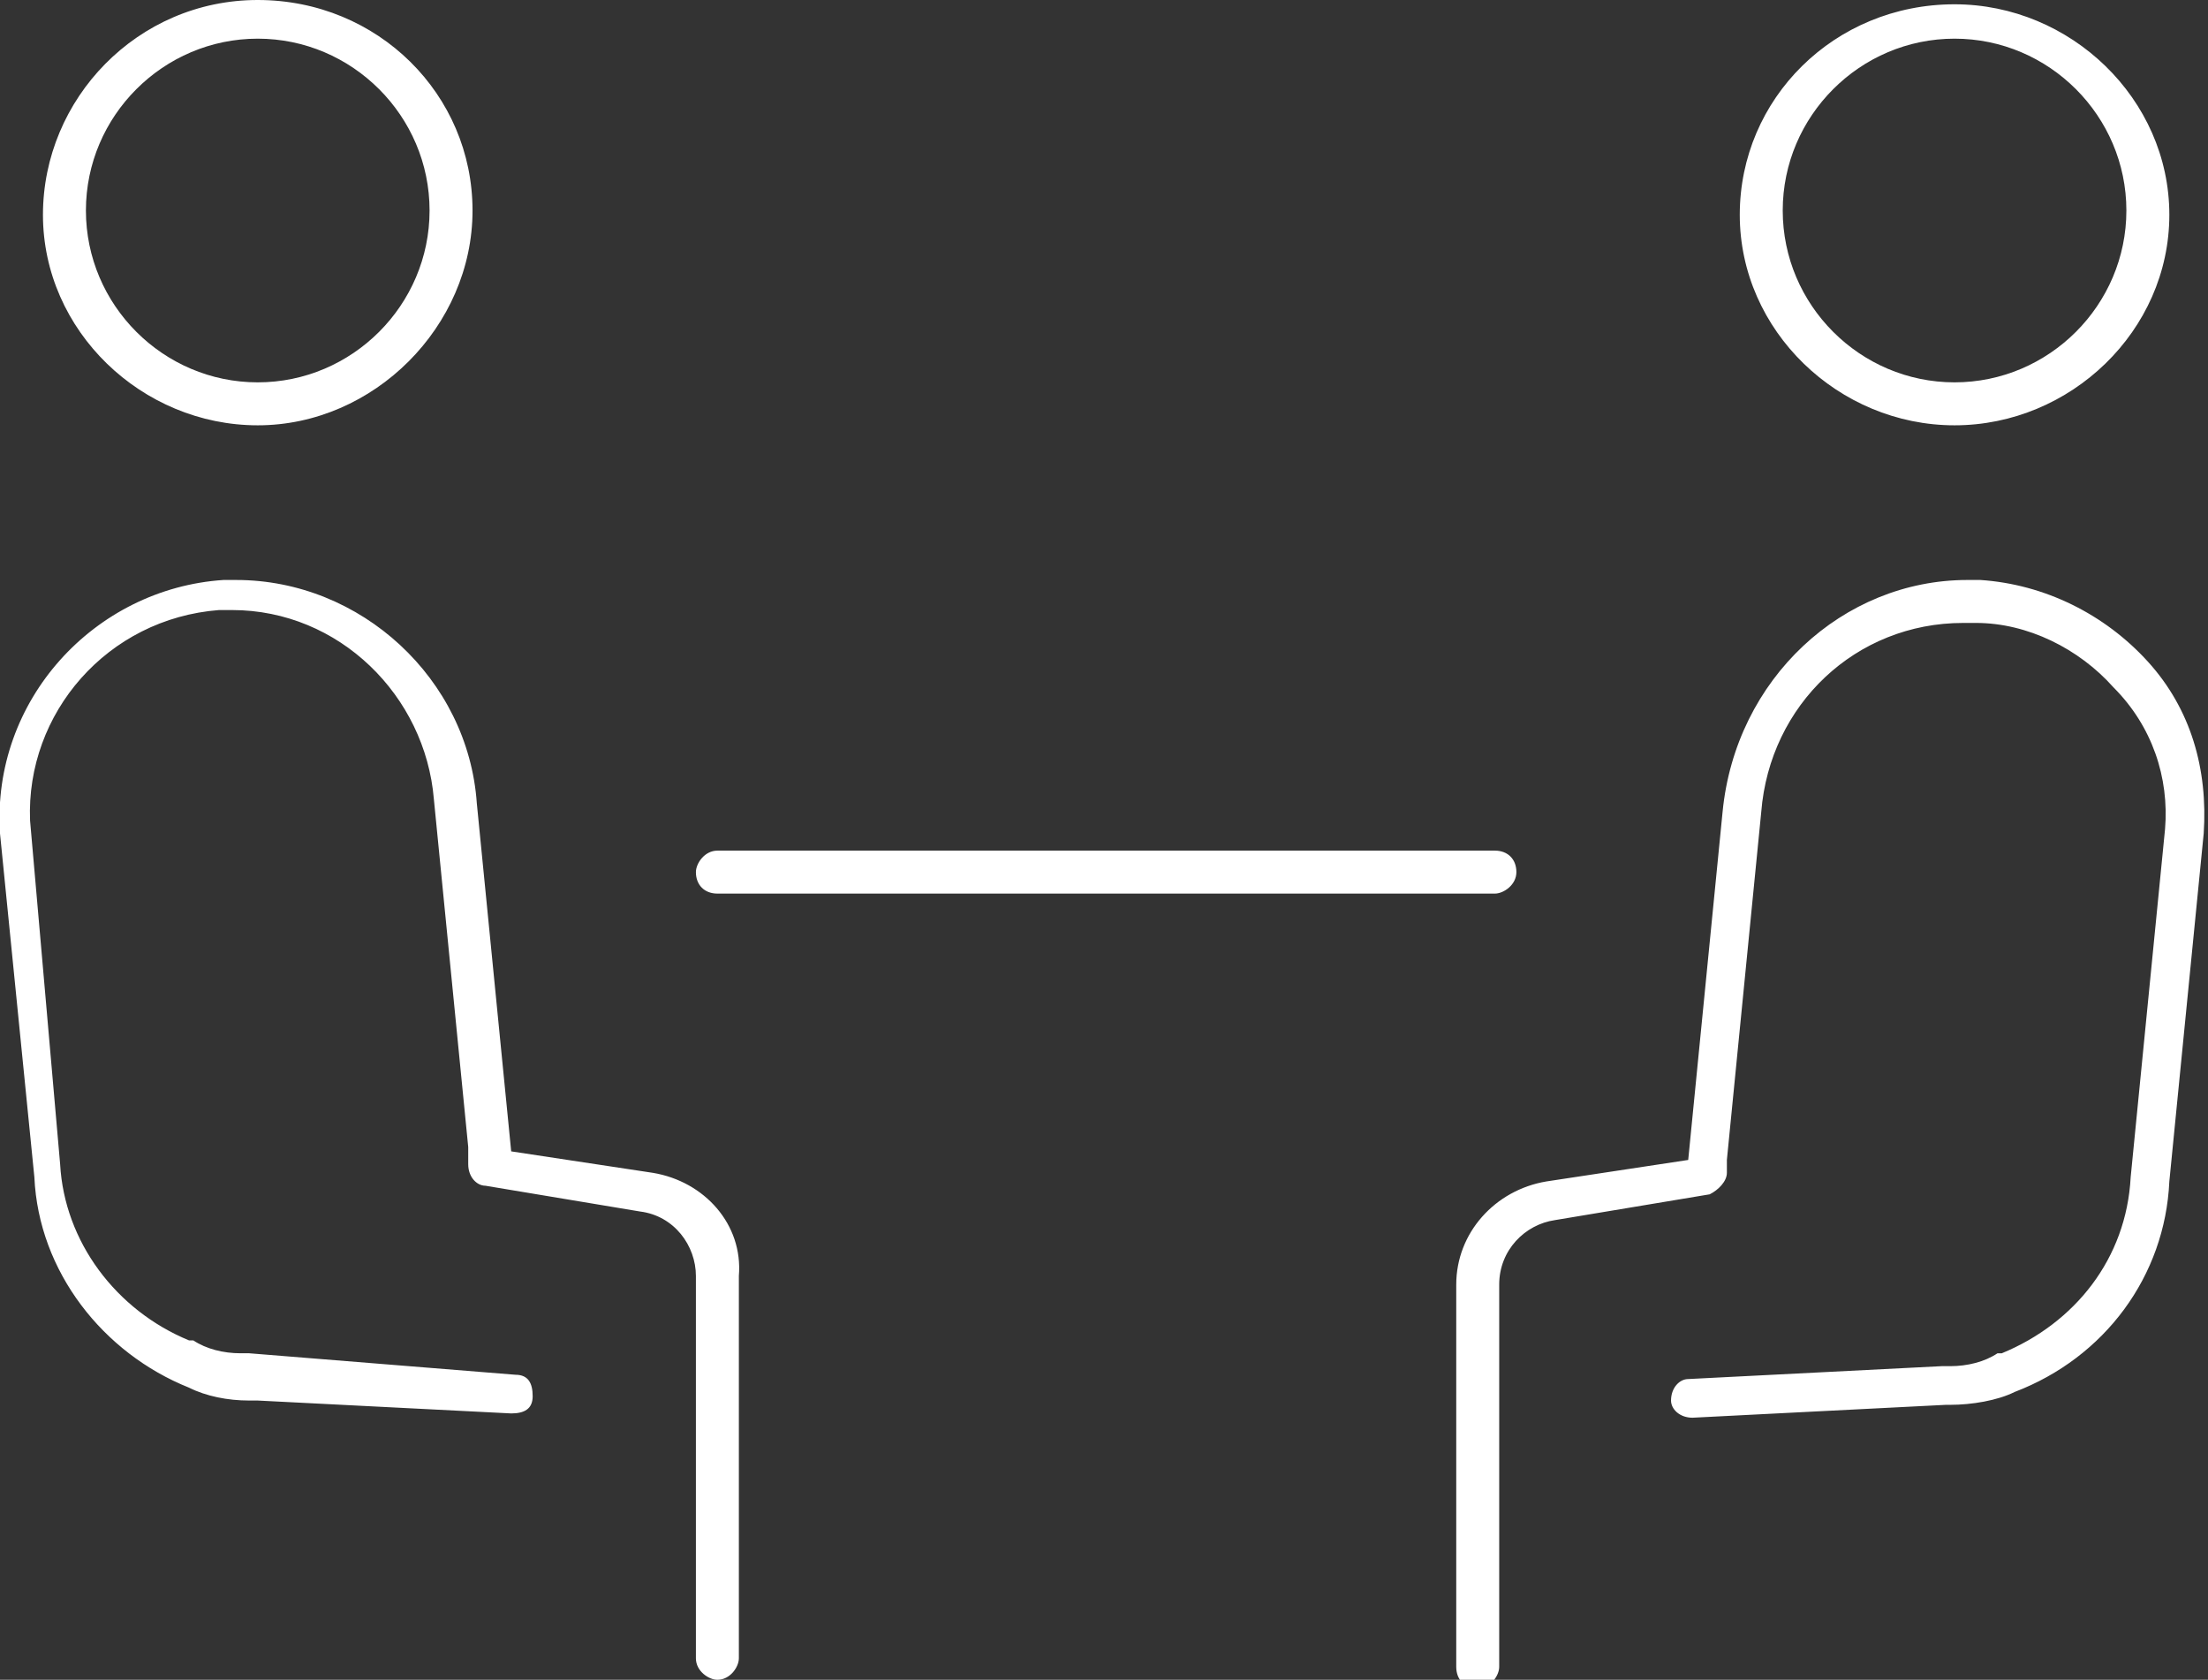 <?xml version="1.0" encoding="utf-8"?>
<!-- Generator: Adobe Illustrator 25.0.0, SVG Export Plug-In . SVG Version: 6.00 Build 0)  -->
<svg version="1.1" id="Layer_1" xmlns="http://www.w3.org/2000/svg" xmlns:xlink="http://www.w3.org/1999/xlink" x="0px" y="0px"
	 viewBox="0 0 51.4 39.1" style="enable-background:new 0 0 51.4 39.1;" xml:space="preserve">
<rect x="0" y="0" width="51.4" height="39.1" fill="#333333" stroke="none"/>
<style type="text/css">
	.st0{fill-rule:evenodd;clip-rule:evenodd;fill:#FFFFFF;}
</style>
<path class="st0" d="M45.5,9.9c-2.7,0-5-2.2-5-4.9s2.2-4.9,5-4.9c2.7,0,5,2.2,5,4.9S48.2,9.9,45.5,9.9z M45.5,0.9c-2.2,0-4,1.8-4,4
	s1.8,4,4,4c2.2,0,4-1.8,4-4S47.7,0.9,45.5,0.9z M45.8,13.5c0.1,0,0.2,0,0.3,0c1.5,0.1,2.9,0.8,3.9,1.9c1,1.1,1.4,2.5,1.3,4l-0.8,8.1
	c-0.1,2.2-1.5,4.1-3.6,4.9l0,0l0,0c-0.4,0.2-1,0.3-1.5,0.3l-0.1,0L39.4,33c-0.3,0-0.5-0.2-0.5-0.4c0-0.3,0.2-0.5,0.4-0.5l5.9-0.3
	h0.1c0,0,0.1,0,0.1,0c0.4,0,0.8-0.1,1.1-0.3l0.1,0c1.7-0.7,2.9-2.2,3-4.1l0.8-8.1c0.1-1.2-0.3-2.4-1.2-3.3c-0.8-0.9-2-1.5-3.2-1.5
	c-0.1,0-0.2,0-0.3,0c-2.5,0-4.5,1.9-4.7,4.4l-0.8,8.1v0.3c0,0.2-0.2,0.4-0.4,0.5l-3.6,0.6c-0.7,0.1-1.3,0.7-1.3,1.5v8.9
	c0,0.2-0.2,0.5-0.5,0.5c-0.3,0-0.5-0.2-0.5-0.5v-8.9c0-1.2,0.9-2.2,2.1-2.4l3.3-0.5l0.8-8.1C40.4,15.8,42.9,13.5,45.8,13.5z
	 M34.8,20.8H16.7c-0.3,0-0.5-0.2-0.5-0.5c0-0.2,0.2-0.5,0.5-0.5h18.1c0.3,0,0.5,0.2,0.5,0.5S35,20.8,34.8,20.8z M17.2,29.7v8.9
	c0,0.2-0.2,0.5-0.5,0.5c-0.2,0-0.5-0.2-0.5-0.5v-8.9c0-0.7-0.5-1.4-1.3-1.5l-3.6-0.6c-0.2,0-0.4-0.2-0.4-0.5v-0.4l-0.8-8.1
	c-0.2-2.4-2.2-4.4-4.7-4.4c-0.1,0-0.2,0-0.3,0c-2.6,0.2-4.5,2.4-4.4,4.9l0.7,8c0.1,1.8,1.3,3.4,3,4.1l0.1,0c0.3,0.2,0.7,0.3,1.1,0.3
	c0,0,0.1,0,0.1,0h0.1L12,32c0.3,0,0.4,0.2,0.4,0.5c0,0.3-0.2,0.4-0.5,0.4l-5.9-0.3l0,0c-0.1,0-0.1,0-0.2,0c-0.5,0-1-0.1-1.4-0.3l0,0
	l0,0c-2-0.8-3.5-2.7-3.6-4.9l-0.8-8c-0.2-3.1,2.2-5.7,5.2-5.9c0.1,0,0.2,0,0.3,0c2.9,0,5.4,2.3,5.6,5.2l0.8,8.1l3.3,0.5
	C16.4,27.5,17.3,28.5,17.2,29.7z M6,9.9c-2.7,0-5-2.2-5-4.9S3.2,0,6,0s5,2.2,5,4.9S8.7,9.9,6,9.9z M6,0.9c-2.2,0-4,1.8-4,4
	s1.8,4,4,4c2.2,0,4-1.8,4-4S8.2,0.9,6,0.9z"/>
</svg>
